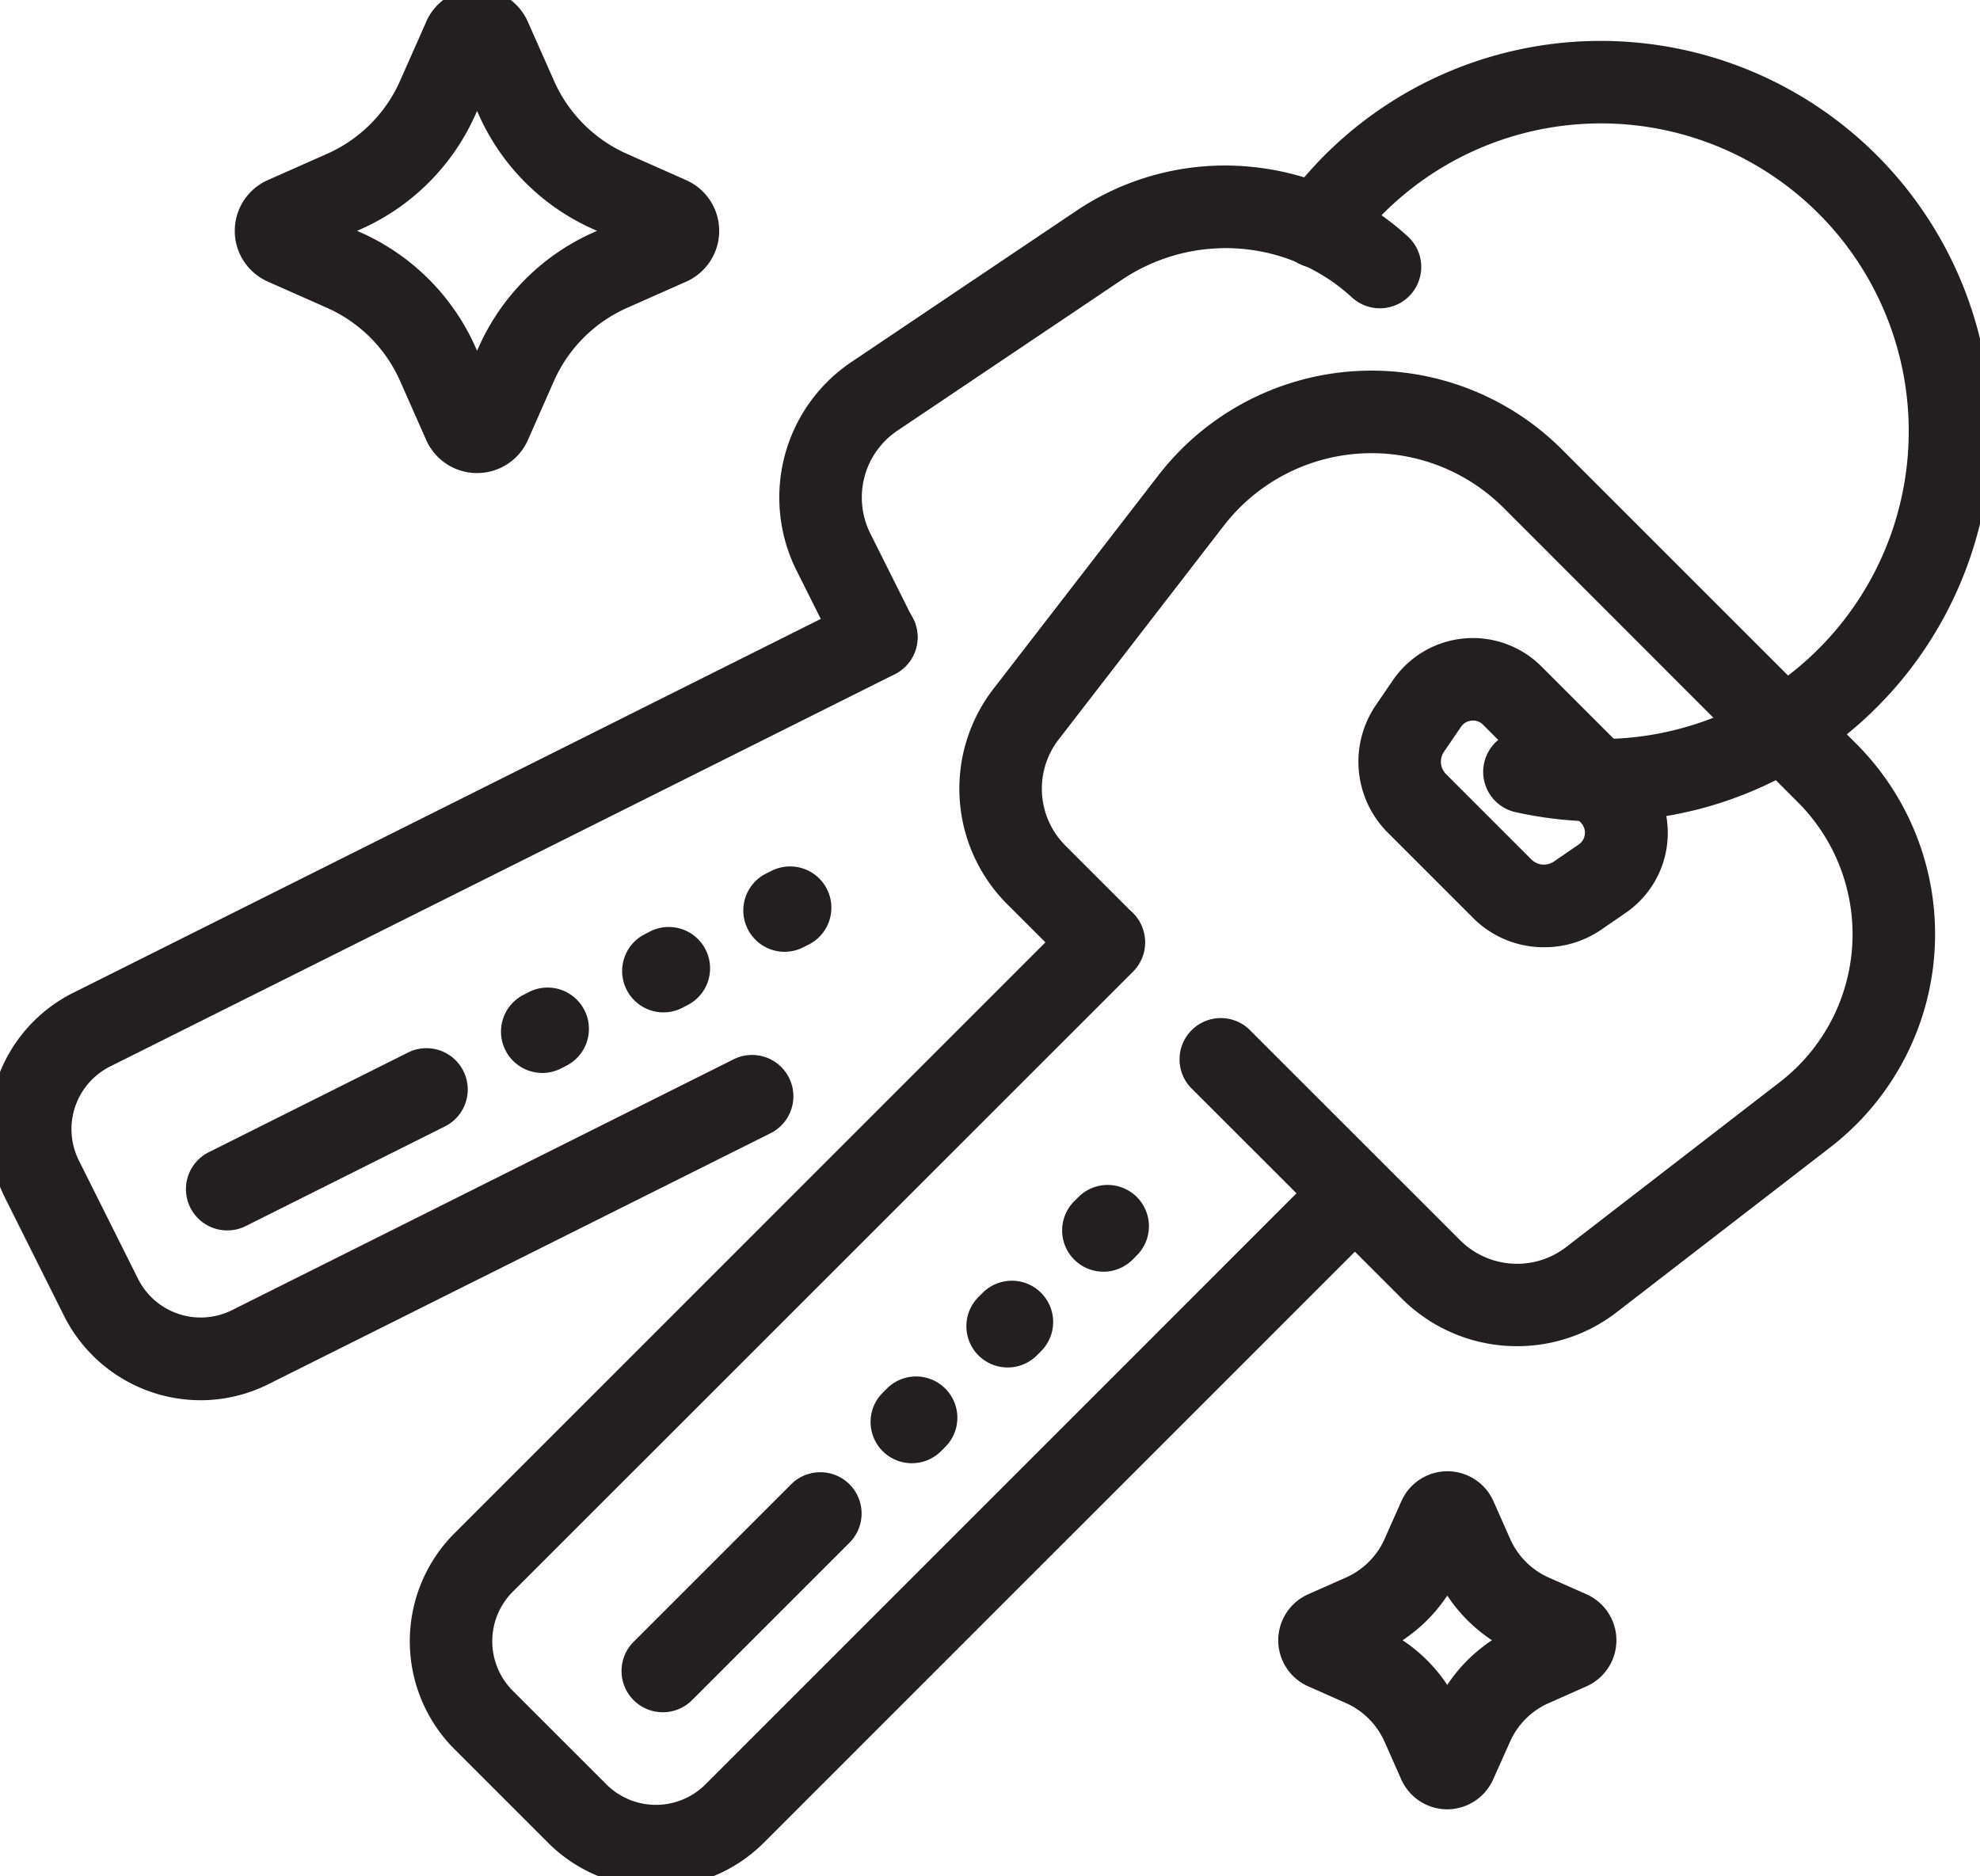 <svg xmlns="http://www.w3.org/2000/svg" xmlns:xlink="http://www.w3.org/1999/xlink" width="71.932" height="68.167" viewBox="0 0 71.932 68.167"><defs><clipPath id="a"><rect width="71.932" height="68.167" fill="none" stroke="#707070" stroke-width="3"/></clipPath></defs><g transform="translate(1 -10)"><g transform="translate(-1 10)" clip-path="url(#a)"><path d="M39.611,42.529A5.913,5.913,0,0,1,35.422,40.8l-7.685-7.683A1.5,1.5,0,0,1,29.858,31l7.685,7.683a2.926,2.926,0,0,0,3.846.248l7.77-6a6.783,6.783,0,0,0,.651-10.166L39.119,12.069a6.785,6.785,0,0,0-10.168.653l-6,7.769a2.925,2.925,0,0,0,.246,3.847l2.457,2.457a1.5,1.5,0,0,1-2.121,2.121l-2.457-2.457a5.932,5.932,0,0,1-.5-7.8l6-7.769A9.785,9.785,0,0,1,41.24,9.948L51.932,20.641A9.783,9.783,0,0,1,50.992,35.3l-7.77,6A5.9,5.9,0,0,1,39.611,42.529Z" transform="translate(15.505 6.383)" fill="#231f20"/><path d="M16.841,53.97a5.527,5.527,0,0,1-3.92-1.621l-3.4-3.4a5.551,5.551,0,0,1,0-7.841L32.053,18.574A1.5,1.5,0,0,1,34.174,20.7L11.641,43.229a2.547,2.547,0,0,0,0,3.6l3.4,3.4a2.547,2.547,0,0,0,3.6,0L41.173,27.694a1.5,1.5,0,0,1,2.121,2.121L20.761,52.349A5.527,5.527,0,0,1,16.841,53.97Z" transform="translate(6.988 14.604)" fill="#231f20"/><path d="M0,7.221a1.5,1.5,0,0,1-1.061-.439,1.5,1.5,0,0,1,0-2.121L4.661-1.061a1.5,1.5,0,0,1,2.121,0,1.5,1.5,0,0,1,0,2.121L1.061,6.782A1.5,1.5,0,0,1,0,7.221Z" transform="translate(24.08 54.992)" fill="#231f20"/><path d="M0,1.653a1.5,1.5,0,0,1-1.061-.439,1.5,1.5,0,0,1,0-2.121l.153-.153a1.5,1.5,0,0,1,2.121,0,1.5,1.5,0,0,1,0,2.121l-.153.153A1.5,1.5,0,0,1,0,1.653Z" transform="translate(33.128 51.512)" fill="#231f20"/><path d="M0,1.653a1.5,1.5,0,0,1-1.061-.439,1.5,1.5,0,0,1,0-2.121l.153-.153a1.5,1.5,0,0,1,2.121,0,1.5,1.5,0,0,1,0,2.121l-.153.153A1.5,1.5,0,0,1,0,1.653Z" transform="translate(36.608 48.033)" fill="#231f20"/><path d="M0,1.653a1.5,1.5,0,0,1-1.061-.439,1.5,1.5,0,0,1,0-2.121l.153-.153a1.5,1.5,0,0,1,2.121,0,1.5,1.5,0,0,1,0,2.121l-.153.153A1.5,1.5,0,0,1,0,1.653Z" transform="translate(40.087 44.553)" fill="#231f20"/><path d="M34.4,23.89a3.617,3.617,0,0,1-2.575-1.066l-3.1-3.1a3.646,3.646,0,0,1-.434-4.625l.621-.908a3.52,3.52,0,0,1,5.4-.5l3.553,3.553a3.521,3.521,0,0,1-.5,5.4l-.9.619A3.634,3.634,0,0,1,34.4,23.89Zm-2.58-8.236a.518.518,0,0,0-.432.227l-.62.907a.642.642,0,0,0,.077.813l3.1,3.1a.636.636,0,0,0,.453.187.643.643,0,0,0,.363-.112l.9-.617a.521.521,0,0,0,.076-.8L32.19,15.807A.508.508,0,0,0,31.823,15.654Z" transform="translate(21.69 10.527)" fill="#231f20"/><path d="M19.115,21.448a1.5,1.5,0,0,1-1.343-.83l-1.554-3.107a5.933,5.933,0,0,1,1.99-7.558l8.146-5.476A9.676,9.676,0,0,1,32.64,2.846a9.843,9.843,0,0,1,5.792,2.54A1.5,1.5,0,0,1,36.4,7.6a6.764,6.764,0,0,0-8.374-.629l-8.145,5.475A2.926,2.926,0,0,0,18.9,16.17l1.554,3.107a1.5,1.5,0,0,1-1.34,2.171Z" transform="translate(12.714 3.206)" fill="#231f20"/><path d="M6.831,41a5.552,5.552,0,0,1-4.968-3.064l-2.15-4.3a5.551,5.551,0,0,1,2.479-7.439l28.5-14.255a1.5,1.5,0,1,1,1.342,2.683L3.533,28.875A2.548,2.548,0,0,0,2.4,32.289l2.15,4.3a2.547,2.547,0,0,0,3.414,1.138l18.225-9.115A1.5,1.5,0,0,1,27.526,31.3L9.3,40.41A5.508,5.508,0,0,1,6.831,41Z" transform="translate(0.465 9.876)" fill="#231f20"/><path d="M0,5.12a1.5,1.5,0,0,1-1.343-.829,1.5,1.5,0,0,1,.67-2.013l7.237-3.62a1.5,1.5,0,0,1,2.013.67,1.5,1.5,0,0,1-.67,2.013L.671,4.962A1.494,1.494,0,0,1,0,5.12Z" transform="translate(8.257 39.586)" fill="#231f20"/><path d="M0,1.6A1.5,1.5,0,0,1-1.339.773,1.5,1.5,0,0,1-.676-1.242l.194-.1a1.5,1.5,0,0,1,2.015.664A1.5,1.5,0,0,1,.869,1.339l-.194.1A1.494,1.494,0,0,1,0,1.6Z" transform="translate(19.701 37.385)" fill="#231f20"/><path d="M0,1.6A1.5,1.5,0,0,1-1.339.773,1.5,1.5,0,0,1-.676-1.242l.194-.1a1.5,1.5,0,0,1,2.015.664A1.5,1.5,0,0,1,.869,1.339l-.194.1A1.494,1.494,0,0,1,0,1.6Z" transform="translate(24.102 35.184)" fill="#231f20"/><path d="M0,1.6A1.5,1.5,0,0,1-1.342.768,1.5,1.5,0,0,1-.671-1.244l.2-.1a1.5,1.5,0,0,1,2.012.671A1.5,1.5,0,0,1,.866,1.342l-.2.1A1.494,1.494,0,0,1,0,1.6Z" transform="translate(28.504 32.983)" fill="#231f20"/><path d="M37.733,28.577a14.235,14.235,0,0,1-3.118-.345,1.5,1.5,0,0,1,.657-2.927A11.184,11.184,0,1,0,29.826,6.488a11.487,11.487,0,0,0-1.153,1.35,1.5,1.5,0,1,1-2.427-1.763A14.5,14.5,0,0,1,27.7,4.368,14.184,14.184,0,1,1,41.568,28.053,14.25,14.25,0,0,1,37.733,28.577Z" transform="translate(20.424 1.272)" fill="#231f20"/><path d="M13.051,16.724a2.021,2.021,0,0,1-1.845-1.2l-.951-2.149A5.218,5.218,0,0,0,7.6,10.72L5.452,9.768a2.017,2.017,0,0,1,0-3.689L7.6,5.127a5.209,5.209,0,0,0,2.657-2.655l.95-2.147,0-.005a2.018,2.018,0,0,1,3.688,0l.952,2.148A5.208,5.208,0,0,0,18.5,5.127l2.147.953a2.017,2.017,0,0,1,0,3.691l-2.143.951a5.219,5.219,0,0,0-2.657,2.657L14.9,15.524A2.016,2.016,0,0,1,13.051,16.724Zm-4.358-8.8.123.054A8.214,8.214,0,0,1,13,12.16l.054.121.054-.121a8.214,8.214,0,0,1,4.182-4.182l.123-.055-.123-.054a8.2,8.2,0,0,1-4.182-4.18l-.054-.121L13,3.687A8.2,8.2,0,0,1,8.815,7.87Z" transform="translate(4.278 0.464)" fill="#231f20"/><path d="M32.132,42.3a1.829,1.829,0,0,1-1.672-1.09l-.605-1.362a2.761,2.761,0,0,0-1.411-1.412l-1.366-.605a1.83,1.83,0,0,1,0-3.344l1.369-.607a2.76,2.76,0,0,0,1.411-1.41l.608-1.368a1.829,1.829,0,0,1,3.342,0l.607,1.369a2.76,2.76,0,0,0,1.41,1.411l1.366.605a1.83,1.83,0,0,1,0,3.344l-1.369.607a2.76,2.76,0,0,0-1.411,1.41L33.8,41.212A1.834,1.834,0,0,1,32.132,42.3Zm-1.624-6.143a5.745,5.745,0,0,1,1.624,1.624,5.745,5.745,0,0,1,1.624-1.624,5.744,5.744,0,0,1-1.624-1.624A5.745,5.745,0,0,1,30.508,36.157Z" transform="translate(20.446 23.44)" fill="#231f20"/></g></g></svg>